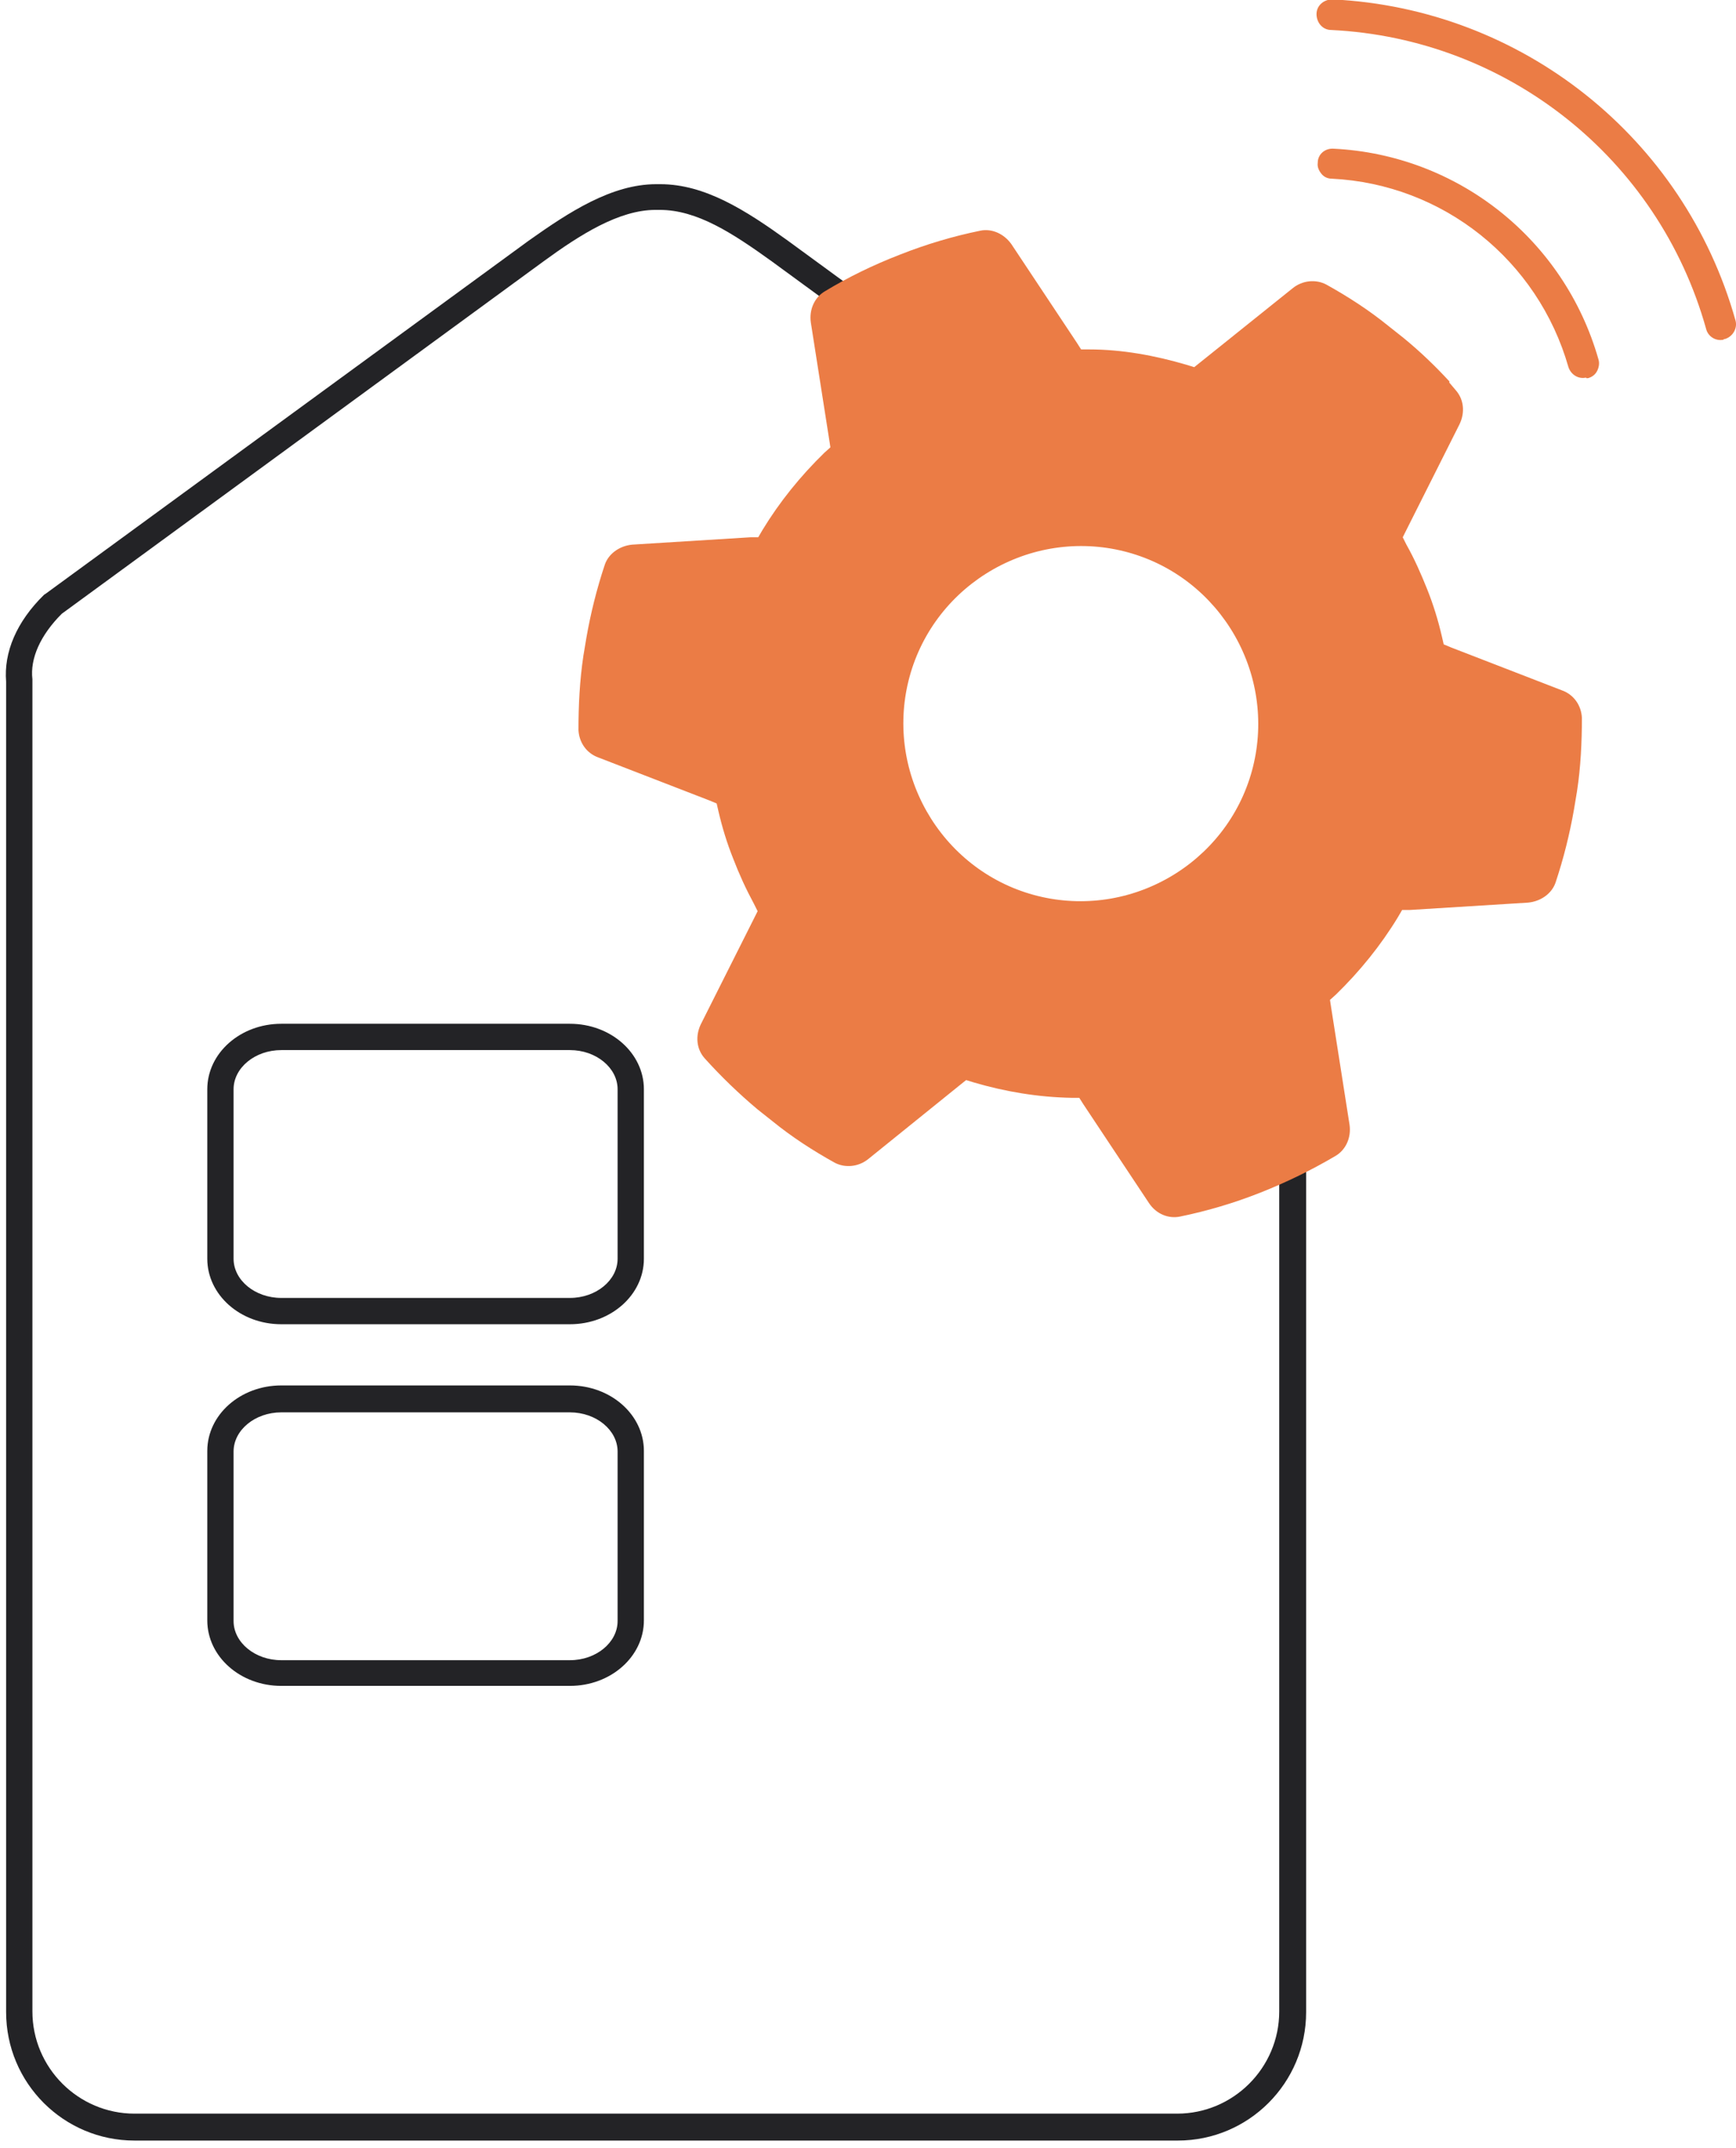 <svg xmlns="http://www.w3.org/2000/svg" id="Ebene_1" viewBox="0 0 283.9 351"><path d="M192.4,349.8H22c-11.6,0-21-9.4-21-21V111.4h0c-.4-4.8,1.7-9.8,6.2-14.2l.3-.2,79-57.7c6.5-4.6,13.5-9.2,20.8-9.2h.7c7.3,0,14,4.3,20.8,9.2l79.1,57.8h.1c5.3,5.4,7.4,11.7,5.6,17.1v214.6c0,11.6-9.4,21-21,21h-.2ZM10.1,100.3c-3.5,3.5-5.2,7.3-4.8,10.7v217.7c0,9.2,7.5,16.7,16.7,16.7h170.5c9.2,0,16.7-7.5,16.7-16.7V113c1.6-3.8,0-8.5-4.2-12.7l-78.8-57.6c-6.4-4.6-12.2-8.4-18.3-8.4h-.7c-6,0-12.4,4.1-18.3,8.4L10.1,100.3Z" fill="#232326"></path><path d="M93.2,216.4h-47.2c-6.7,0-12.1-4.8-12.1-10.7v-27.7c0-5.9,5.4-10.7,12.1-10.7h47.2c6.7,0,12.1,4.8,12.1,10.7v27.7c0,5.9-5.4,10.7-12.1,10.7ZM46,171.6c-4.3,0-7.8,2.9-7.8,6.4v27.7c0,3.5,3.5,6.4,7.8,6.4h47.2c4.3,0,7.8-2.9,7.8-6.4v-27.7c0-3.5-3.5-6.4-7.8-6.4,0,0-47.2,0-47.2,0Z" fill="#232326"></path><path d="M93.2,275.5h-47.2c-6.7,0-12.1-4.8-12.1-10.7v-27.7c0-5.9,5.4-10.7,12.1-10.7h47.2c6.7,0,12.1,4.8,12.1,10.7v27.7c0,5.9-5.4,10.7-12.1,10.7ZM46,230.8c-4.3,0-7.8,2.9-7.8,6.4v27.7c0,3.5,3.5,6.4,7.8,6.4h47.2c4.3,0,7.8-2.9,7.8-6.4v-27.7c0-3.5-3.5-6.4-7.8-6.4,0,0-47.2,0-47.2,0Z" fill="#232326"></path><path d="M259.4,61.7c-1.3.3-2.5-.5-2.9-1.7-5-17.5-20.5-29.9-38.7-30.8-.7,0-1.3-.3-1.7-.8s-.7-1.1-.6-1.8c0-1.4,1.2-2.4,2.6-2.3,20.3,1,37.7,14.8,43.3,34.4.2.6.1,1.3-.2,1.9s-.8,1-1.5,1.2h-.3Z" fill="#eb7c45"></path><path d="M281.9,55.5c-1.3.3-2.6-.5-2.9-1.8-7.8-27.8-32.5-47.4-61.3-48.8-1.4,0-2.4-1.2-2.4-2.6s1.2-2.4,2.6-2.4c31,1.5,57.5,22.6,65.9,52.4.4,1.3-.4,2.7-1.7,3.1h-.2Z" fill="#eb7c45"></path><path d="M237,62.5h0l1.1,1.3c1.3,1.5,1.5,3.6.6,5.5h0l-8.7,17.3-.6,1.2.6,1.2c1.3,2.3,2.4,4.8,3.4,7.3s1.8,5.1,2.4,7.7l.3,1.3,1.2.5,18.1,7h0c2,.7,3.2,2.5,3.3,4.5,0,4-.2,8.1-.8,12l-.5,3c-.7,4-1.7,8-3,11.9h0c-.6,1.8-2.4,3.1-4.5,3.3h0l-19.3,1.2h-1.3l-.7,1.2c-2.8,4.6-6.2,8.8-10.1,12.6l-1,.9.2,1.3,3,19.1h0c.3,2.1-.6,4.1-2.3,5.1h0c-3.9,2.3-8,4.3-12.3,6s-8.7,3-13.1,3.9h0c-1.9.4-3.9-.4-5.1-2.2h0l-10.7-16.1-.7-1.1h-1.3c-5.4-.1-10.8-1-15.9-2.5l-1.3-.4-1,.8-15,12.1c-1.6,1.3-3.8,1.5-5.5.6-3.6-2-7-4.2-10.2-6.8l-2.4-1.9c-3.1-2.6-6-5.4-8.7-8.4-1.3-1.5-1.5-3.6-.6-5.5h0l8.7-17.3.6-1.2-.6-1.2c-1.3-2.4-2.4-4.8-3.4-7.4-1-2.5-1.8-5.1-2.4-7.7l-.3-1.3-1.2-.5-18.1-7h0c-2-.7-3.2-2.5-3.3-4.5,0-4,.2-8.1.8-12.1l.5-3c.7-4,1.7-8,3-11.9h0c.6-1.8,2.4-3.1,4.5-3.3h0l19.3-1.2h1.3l.7-1.2c2.8-4.6,6.2-8.8,10.1-12.6l1-.9-.2-1.3-3-19.1h0c-.3-2.1.6-4.1,2.3-5.1h0c3.8-2.3,7.9-4.3,12.3-6,4.3-1.7,8.7-3,13.1-3.9h0c1.9-.4,3.9.5,5.1,2.2h0l10.7,16.1.7,1.1h1.3c5.4,0,10.8,1,15.9,2.5l1.3.4,1-.8,15.1-12.1h0c1.6-1.3,3.8-1.5,5.5-.6,3.6,2,7,4.2,10.2,6.8l2.4,1.9c2.7,2.2,5.2,4.6,7.6,7.2h-.1ZM187.2,145.3c7.2-2.8,13-8.3,16.1-15.3s3.3-15,.5-22.2-8.3-13-15.3-16.1-15-3.3-22.2-.5-13,8.3-16.1,15.3-3.3,15-.5,22.2c2.8,7.2,8.3,13,15.3,16.1s15,3.3,22.2.5h0Z" fill="#eb7c45"></path></svg>